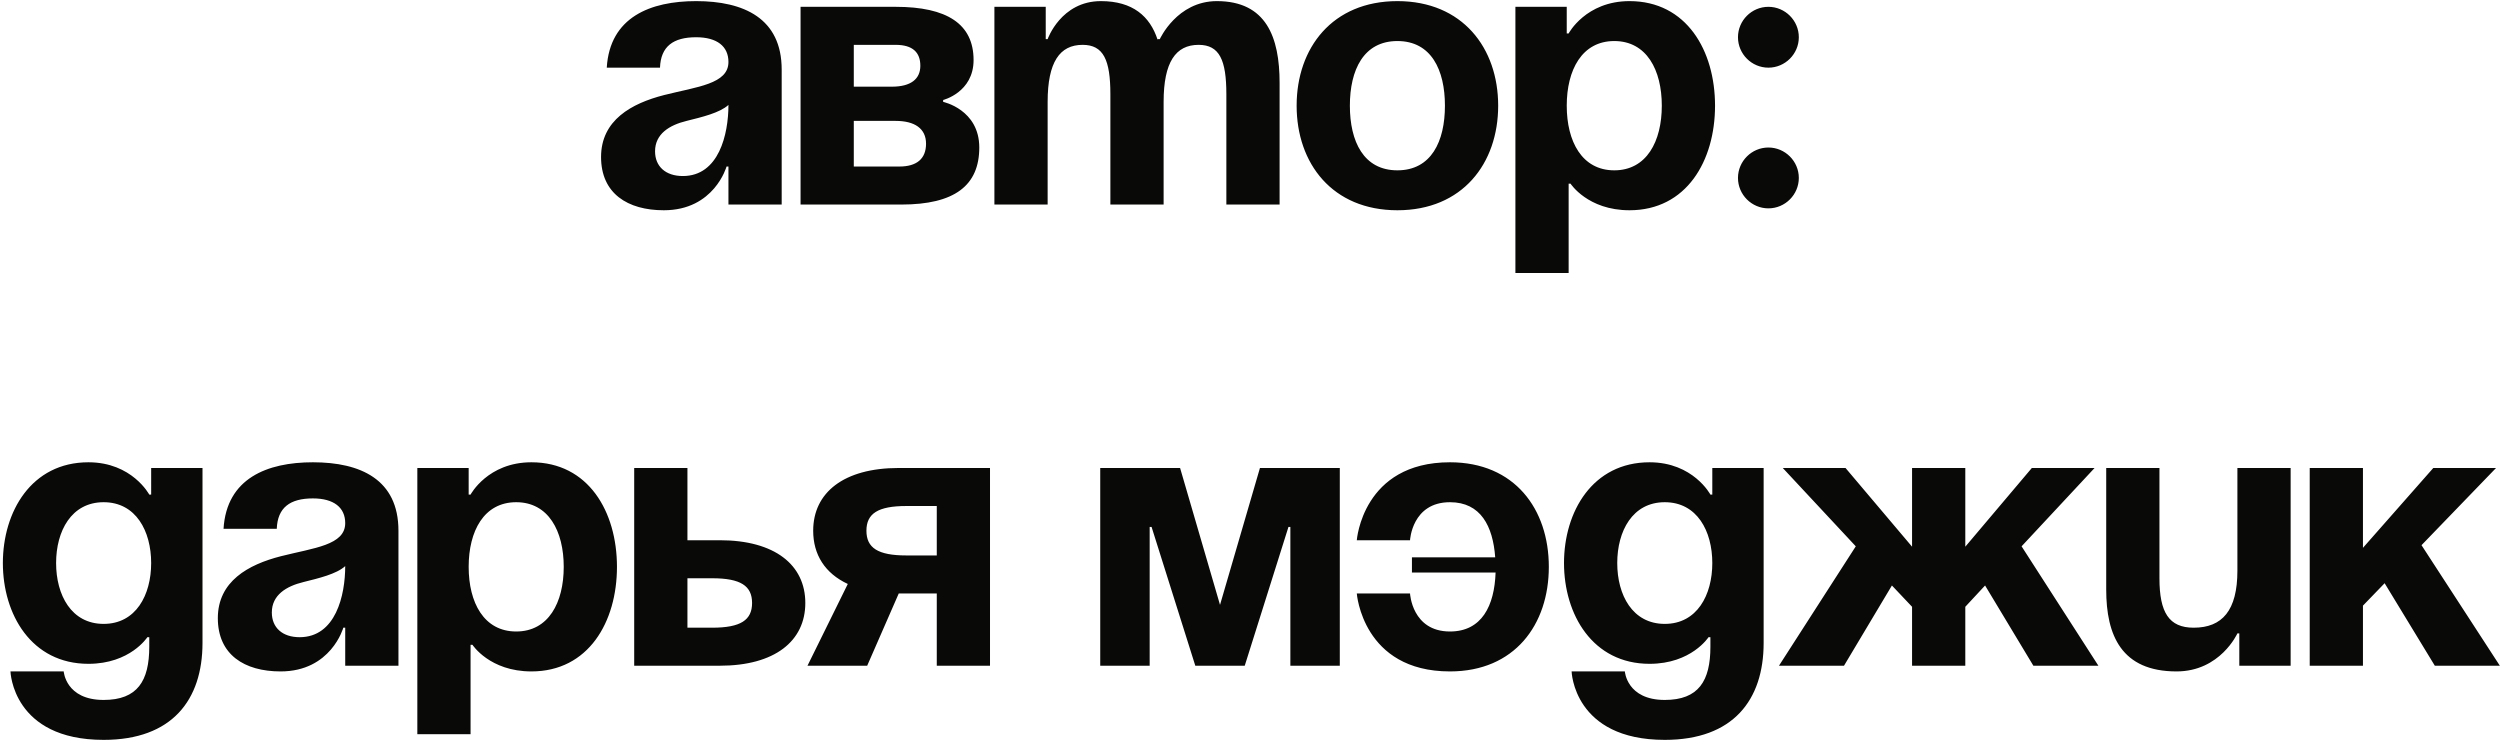 <?xml version="1.0" encoding="UTF-8"?> <svg xmlns="http://www.w3.org/2000/svg" width="309" height="92" viewBox="0 0 309 92" fill="none"><path d="M81.576 8.363H74.996C75.372 2.112 80.401 0.138 86.041 0.138C91.916 0.138 96.616 2.253 96.616 8.598V25.283H90.036V20.583H89.801C89.801 20.583 88.297 25.988 82.046 25.988C77.581 25.988 74.291 23.92 74.291 19.408C74.291 14.849 78.051 12.781 82.093 11.747C86.182 10.713 90.036 10.384 90.036 7.658C90.036 5.731 88.626 4.603 86.041 4.603C83.221 4.603 81.67 5.731 81.576 8.363ZM90.036 12.969C88.955 13.956 86.746 14.473 84.866 14.943C82.751 15.46 80.965 16.541 80.965 18.703C80.965 20.583 82.281 21.758 84.396 21.758C88.861 21.758 90.036 16.588 90.036 12.969ZM98.949 25.283V0.843H110.699C117.044 0.843 120.334 2.958 120.334 7.423C120.334 11.418 116.574 12.358 116.574 12.358V12.593C116.574 12.593 121.039 13.533 121.039 18.233C121.039 22.933 117.984 25.283 111.404 25.283H98.949ZM110.699 14.943H105.529V20.583H111.169C113.284 20.583 114.459 19.643 114.459 17.763C114.459 15.883 113.049 14.943 110.699 14.943ZM105.529 10.713H110.229C112.579 10.713 113.754 9.773 113.754 8.128C113.754 6.483 112.814 5.543 110.699 5.543H105.529V10.713ZM137.243 25.283V11.653C137.243 7.423 136.397 5.543 133.812 5.543C130.992 5.543 129.488 7.658 129.488 12.593V25.283H122.908V0.843H129.253V4.838H129.488C129.488 4.838 131.133 0.138 136.068 0.138C140.016 0.138 142.131 2.018 143.071 4.885L143.118 4.838H143.353C143.353 4.838 145.468 0.138 150.403 0.138C156.513 0.138 158.158 4.603 158.158 10.243V25.283H151.578V11.653C151.578 7.423 150.732 5.543 148.147 5.543C145.327 5.543 143.823 7.658 143.823 12.593V25.283H137.243ZM166.844 13.063C166.844 17.481 168.536 21.053 172.719 21.053C176.902 21.053 178.594 17.481 178.594 13.063C178.594 8.645 176.902 5.073 172.719 5.073C168.536 5.073 166.844 8.645 166.844 13.063ZM160.264 13.063C160.264 5.919 164.682 0.138 172.719 0.138C180.756 0.138 185.174 5.919 185.174 13.063C185.174 20.207 180.756 25.988 172.719 25.988C164.682 25.988 160.264 20.207 160.264 13.063ZM187.304 33.743V0.843H193.649V4.133H193.884C193.884 4.133 195.999 0.138 201.404 0.138C208.454 0.138 211.979 6.248 211.979 13.063C211.979 19.878 208.454 25.988 201.404 25.988C196.234 25.988 194.119 22.698 194.119 22.698H193.884V33.743H187.304ZM193.649 13.063C193.649 17.481 195.529 21.053 199.524 21.053C203.519 21.053 205.399 17.481 205.399 13.063C205.399 8.645 203.519 5.073 199.524 5.073C195.529 5.073 193.649 8.645 193.649 13.063ZM214.814 21.993C214.814 19.925 216.506 18.233 218.574 18.233C220.642 18.233 222.334 19.925 222.334 21.993C222.334 24.061 220.642 25.753 218.574 25.753C216.506 25.753 214.814 24.061 214.814 21.993ZM214.814 4.603C214.814 2.535 216.506 0.843 218.574 0.843C220.642 0.843 222.334 2.535 222.334 4.603C222.334 6.671 220.642 8.363 218.574 8.363C216.506 8.363 214.814 6.671 214.814 4.603ZM25.029 57.843V79.463C25.029 86.513 21.269 91.448 12.809 91.448C1.529 91.448 1.294 82.988 1.294 82.988H7.874C7.874 82.988 8.109 86.513 12.809 86.513C16.992 86.513 18.449 84.163 18.449 79.933V78.758H18.214C18.214 78.758 16.099 82.048 10.929 82.048C3.879 82.048 0.354 75.938 0.354 69.593C0.354 63.248 3.879 57.138 10.929 57.138C16.334 57.138 18.449 61.133 18.449 61.133H18.684V57.843H25.029ZM18.684 69.593C18.684 65.645 16.804 62.073 12.809 62.073C8.814 62.073 6.934 65.645 6.934 69.593C6.934 73.541 8.814 77.113 12.809 77.113C16.804 77.113 18.684 73.541 18.684 69.593ZM34.209 65.363H27.629C28.005 59.112 33.034 57.138 38.674 57.138C44.549 57.138 49.249 59.253 49.249 65.598V82.283H42.669V77.583H42.434C42.434 77.583 40.93 82.988 34.679 82.988C30.214 82.988 26.924 80.92 26.924 76.408C26.924 71.849 30.684 69.781 34.726 68.747C38.815 67.713 42.669 67.384 42.669 64.658C42.669 62.731 41.259 61.603 38.674 61.603C35.854 61.603 34.303 62.731 34.209 65.363ZM42.669 69.969C41.588 70.956 39.379 71.473 37.499 71.943C35.384 72.46 33.598 73.541 33.598 75.703C33.598 77.583 34.914 78.758 37.029 78.758C41.494 78.758 42.669 73.588 42.669 69.969ZM51.582 90.743V57.843H57.927V61.133H58.162C58.162 61.133 60.277 57.138 65.682 57.138C72.732 57.138 76.257 63.248 76.257 70.063C76.257 76.878 72.732 82.988 65.682 82.988C60.512 82.988 58.397 79.698 58.397 79.698H58.162V90.743H51.582ZM57.927 70.063C57.927 74.481 59.807 78.053 63.802 78.053C67.797 78.053 69.677 74.481 69.677 70.063C69.677 65.645 67.797 62.073 63.802 62.073C59.807 62.073 57.927 65.645 57.927 70.063ZM78.387 82.283V57.843H84.967V66.773H88.962C95.777 66.773 99.537 69.828 99.537 74.528C99.537 79.228 95.777 82.283 88.962 82.283H78.387ZM88.022 71.473H84.967V77.583H88.022C91.547 77.583 92.957 76.643 92.957 74.528C92.957 72.413 91.547 71.473 88.022 71.473ZM122.365 57.843V82.283H115.785V73.353H111.085L107.184 82.283H99.805L104.787 72.178C101.967 70.862 100.51 68.559 100.51 65.598C100.51 60.898 104.27 57.843 111.085 57.843H122.365ZM112.025 68.653H115.785V62.543H112.025C108.5 62.543 107.09 63.483 107.09 65.598C107.09 67.713 108.5 68.653 112.025 68.653ZM165.599 57.843V82.283H159.489V65.128H159.254L153.849 82.283H147.739L142.334 65.128H142.099V82.283H135.989V57.843H145.859L150.794 74.763L155.729 57.843H165.599ZM174.515 70.768V68.888H184.808C184.526 65.034 183.022 62.073 179.215 62.073C174.515 62.073 174.28 66.773 174.28 66.773H167.7C167.7 66.773 168.405 57.138 179.215 57.138C187.205 57.138 191.435 62.919 191.435 70.063C191.435 77.207 187.205 82.988 179.215 82.988C168.405 82.988 167.7 73.353 167.7 73.353H174.28C174.28 73.353 174.515 78.053 179.215 78.053C183.163 78.053 184.714 74.857 184.855 70.768H174.515ZM217.986 57.843V79.463C217.986 86.513 214.226 91.448 205.766 91.448C194.486 91.448 194.251 82.988 194.251 82.988H200.831C200.831 82.988 201.066 86.513 205.766 86.513C209.949 86.513 211.406 84.163 211.406 79.933V78.758H211.171C211.171 78.758 209.056 82.048 203.886 82.048C196.836 82.048 193.311 75.938 193.311 69.593C193.311 63.248 196.836 57.138 203.886 57.138C209.291 57.138 211.406 61.133 211.406 61.133H211.641V57.843H217.986ZM211.641 69.593C211.641 65.645 209.761 62.073 205.766 62.073C201.771 62.073 199.891 65.645 199.891 69.593C199.891 73.541 201.771 77.113 205.766 77.113C209.761 77.113 211.641 73.541 211.641 69.593ZM242.911 57.843V67.572L251.136 57.843H258.891L249.867 67.525L259.361 82.283H251.324L245.355 72.366L242.911 74.998V82.283H236.331V74.998L233.84 72.366L227.918 82.283H219.881L229.375 67.525L220.351 57.843H228.106L236.331 67.572V57.843H242.911ZM283.123 57.843V82.283H276.778V78.288H276.543C276.543 78.288 274.428 82.988 269.023 82.988C262.208 82.988 260.328 78.523 260.328 72.883V57.843H266.908V71.473C266.908 75.703 268.083 77.583 271.138 77.583C274.663 77.583 276.543 75.468 276.543 70.533V57.843H283.123ZM285.481 82.283V57.843H292.061V67.713L300.756 57.843H308.511L299.299 67.384L308.981 82.283H300.944L294.74 72.084L292.061 74.857V82.283H285.481Z" fill="#090908"></path></svg> 